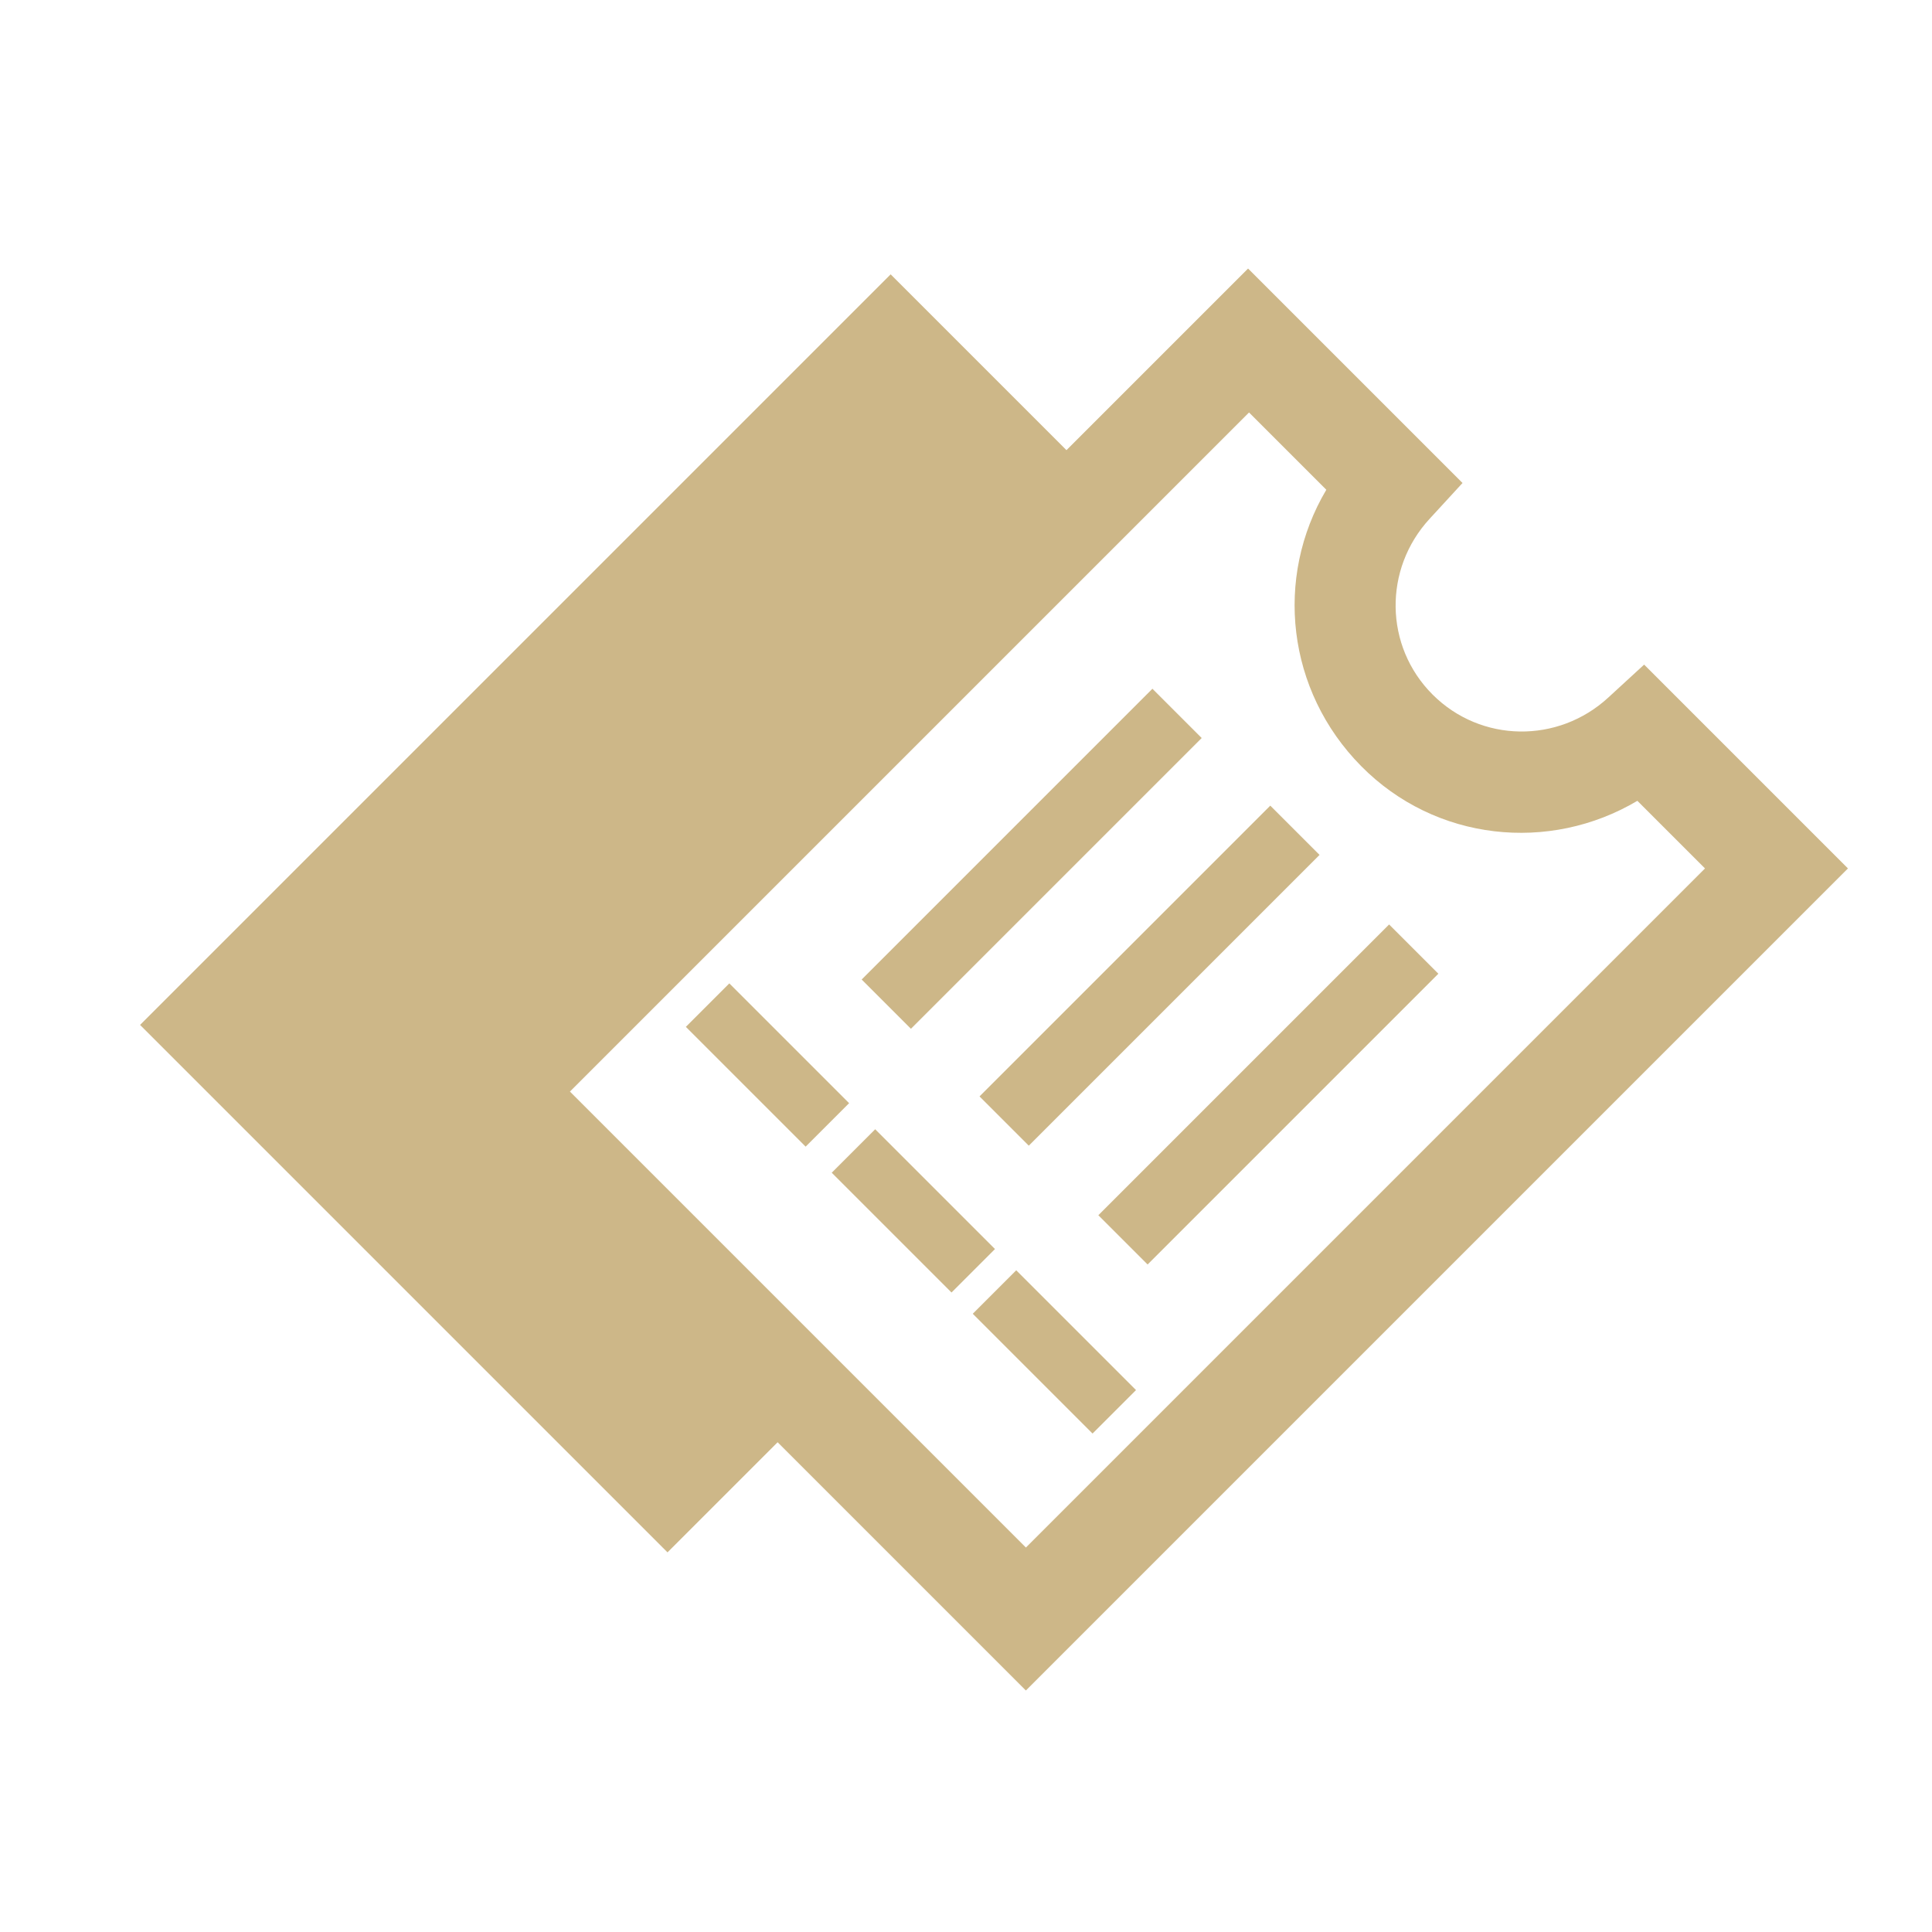 <?xml version="1.0" encoding="UTF-8"?>
<svg xmlns="http://www.w3.org/2000/svg" width="1200pt" height="1200pt" version="1.1" viewBox="0 0 1200 1200">
  <path d="m1021.2 412.8-22.199 20.398c-31.199 28.801-79.199 28.199-109.2-1.801s-30.602-78-1.801-109.2l20.398-22.199-133.2-133.2-112.8 112.8-109.2-109.2-466.2 466.2 327.6 327.6 68.398-68.398 154.2 154.2 510.6-510.6zm-667.2 265.2 421.8-421.8 48 48c-32.398 54.602-24.602 124.8 21.602 171.6 46.199 46.801 117 54 171.6 21.602l42 42-421.8 421.8zm189.6 23.398-27 27 74.398 74.398 27-27zm-90.602-90.598-27 27 74.398 74.398 27-27zm151.2 205.2 74.398 74.398 27-27-74.398-74.398zm34.801-104.4 180.6-180.6-30.602-30.602-180.6 180.6zm43.199 43.199 30.602 30.602 180.6-180.6-30.602-30.602zm64.199-296.4-30.602-30.602-180.6 180.6 30.602 30.602z" fill="#cdb788"></path>
</svg>
